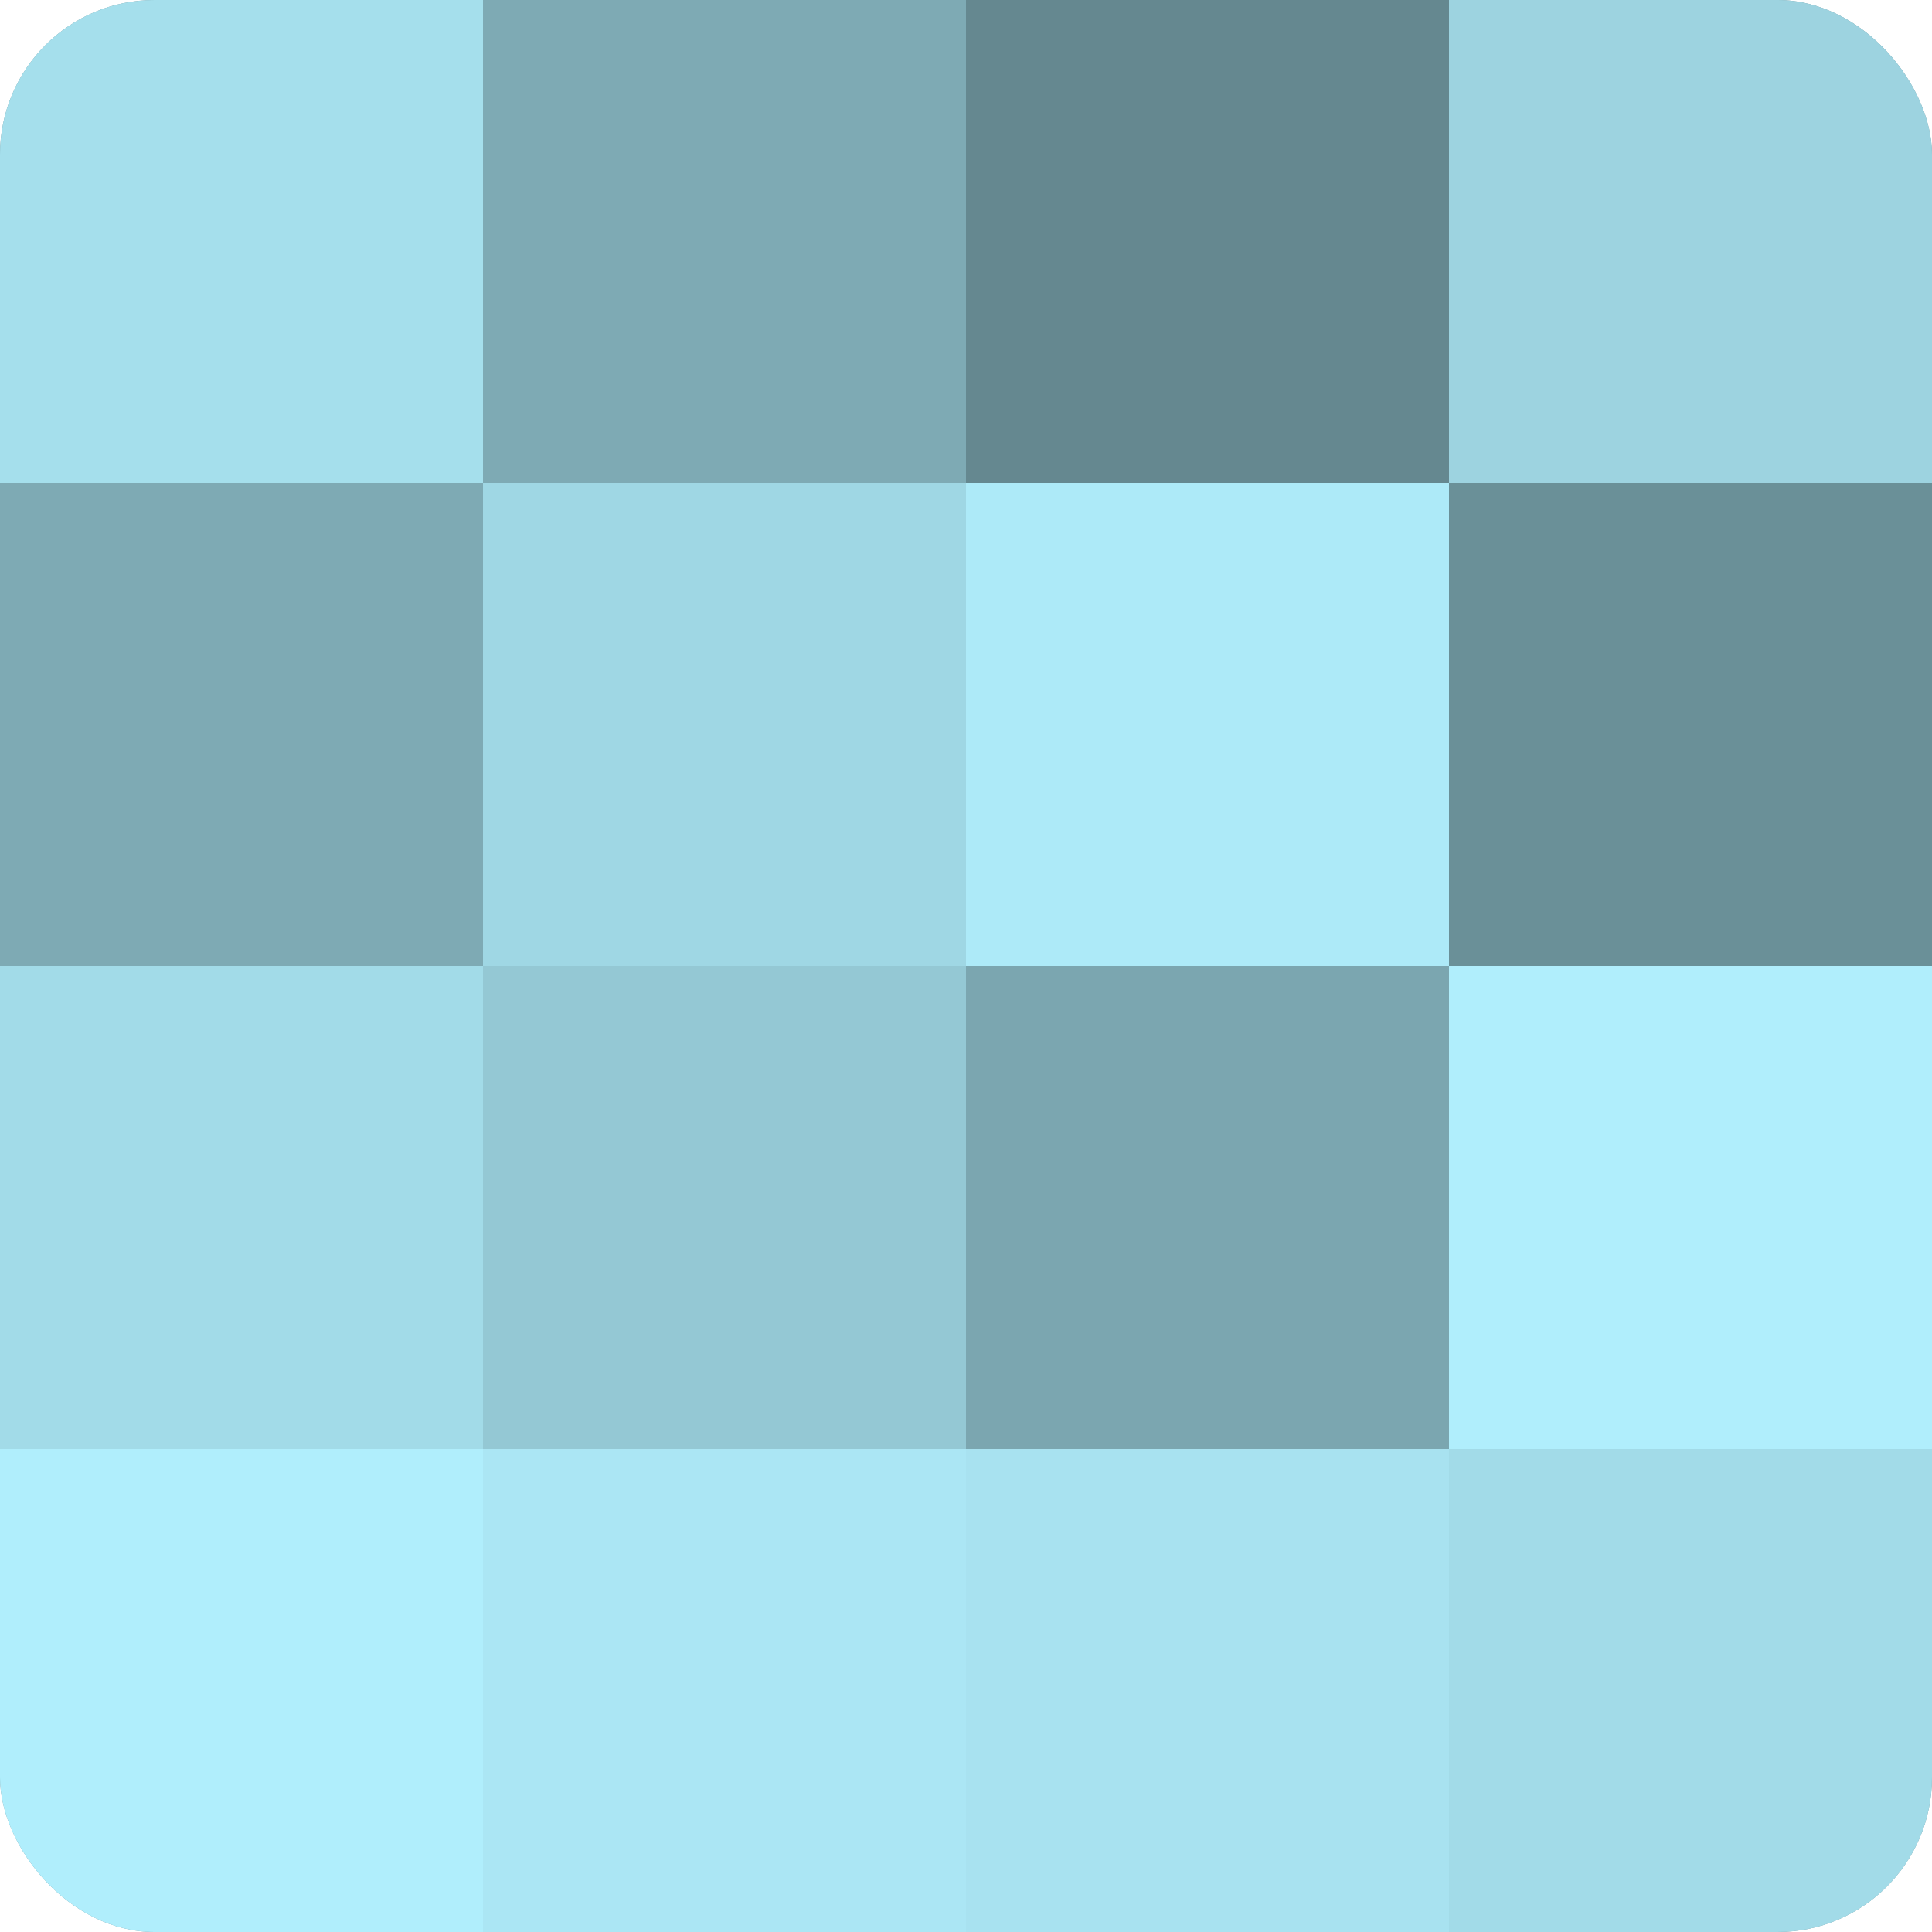 <?xml version="1.0" encoding="UTF-8"?>
<svg xmlns="http://www.w3.org/2000/svg" width="80" height="80" viewBox="0 0 100 100" preserveAspectRatio="xMidYMid meet"><defs><clipPath id="c" width="100" height="100"><rect width="100" height="100" rx="8" ry="8"/></clipPath></defs><g clip-path="url(#c)"><rect width="100" height="100" fill="#7097a0"/><rect width="25" height="25" fill="#a5dfec"/><rect y="25" width="25" height="25" fill="#7eaab4"/><rect y="50" width="25" height="25" fill="#a2dbe8"/><rect y="75" width="25" height="25" fill="#b0eefc"/><rect x="25" width="25" height="25" fill="#7eaab4"/><rect x="25" y="25" width="25" height="25" fill="#9fd7e4"/><rect x="25" y="50" width="25" height="25" fill="#94c8d4"/><rect x="25" y="75" width="25" height="25" fill="#abe6f4"/><rect x="50" width="25" height="25" fill="#658890"/><rect x="50" y="25" width="25" height="25" fill="#adeaf8"/><rect x="50" y="50" width="25" height="25" fill="#7ba6b0"/><rect x="50" y="75" width="25" height="25" fill="#a8e2f0"/><rect x="75" width="25" height="25" fill="#9dd3e0"/><rect x="75" y="25" width="25" height="25" fill="#6a9098"/><rect x="75" y="50" width="25" height="25" fill="#b0eefc"/><rect x="75" y="75" width="25" height="25" fill="#a2dbe8"/></g></svg>
